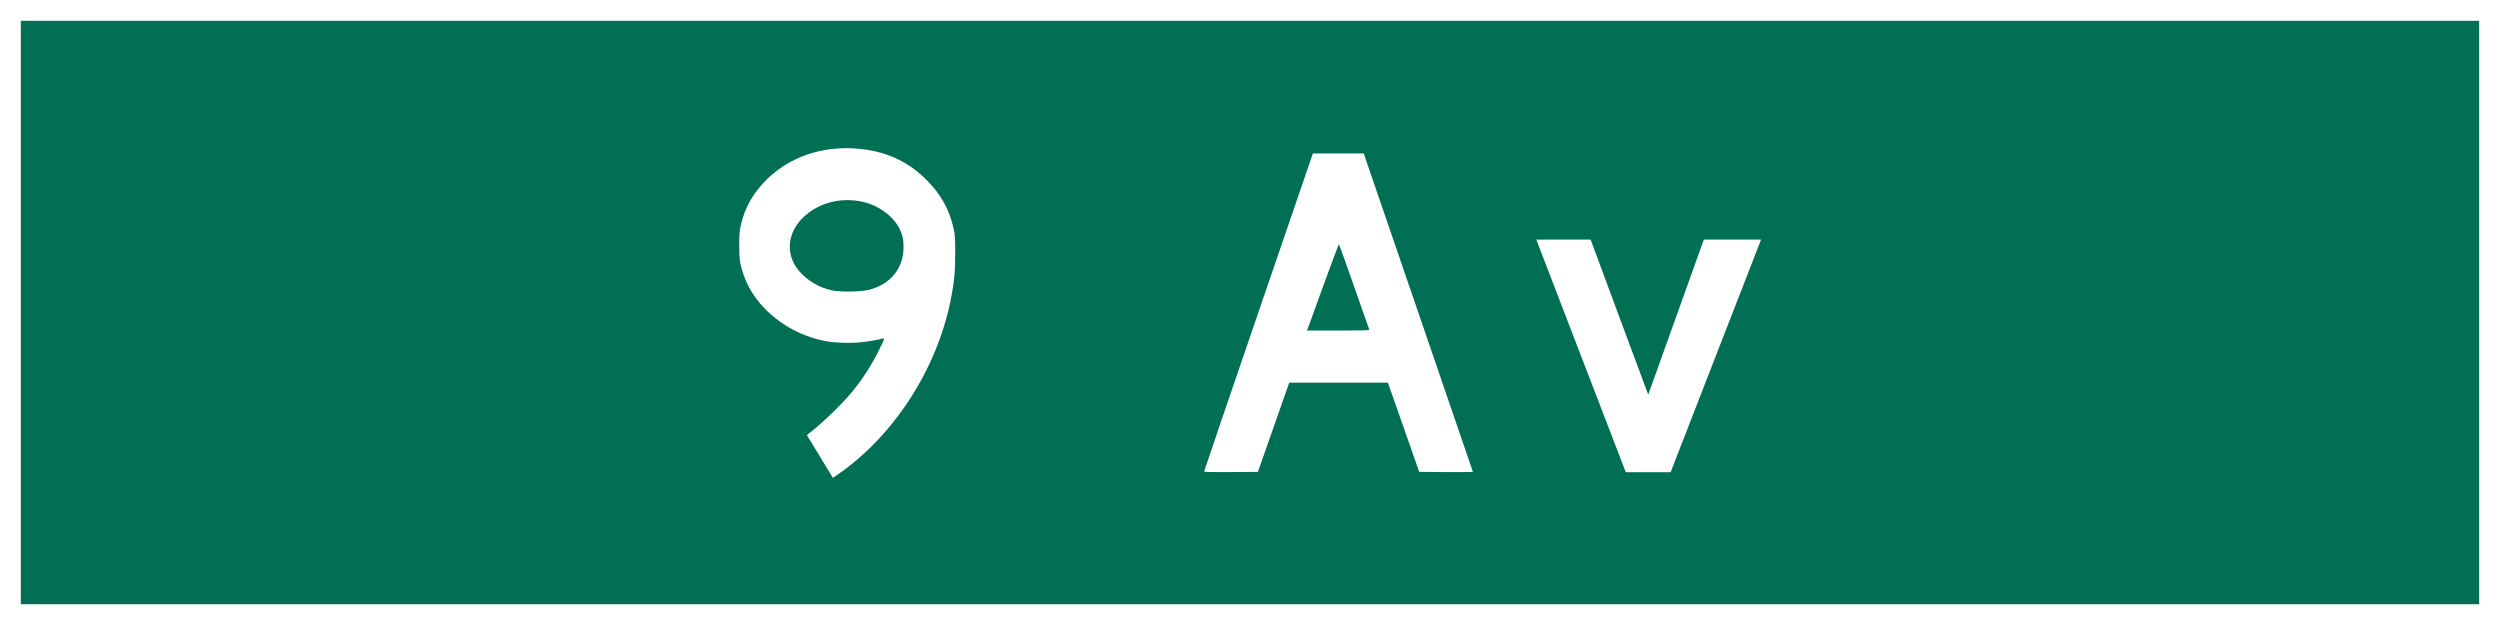 <?xml version="1.0" encoding="UTF-8" standalone="no"?>
<!-- Created with Inkscape (http://www.inkscape.org/) -->

<svg
   xmlns:dc="http://purl.org/dc/elements/1.1/"
   xmlns:cc="http://creativecommons.org/ns#"
   xmlns:rdf="http://www.w3.org/1999/02/22-rdf-syntax-ns#"
   xmlns:svg="http://www.w3.org/2000/svg"
   xmlns="http://www.w3.org/2000/svg"
   xmlns:sodipodi="http://sodipodi.sourceforge.net/DTD/sodipodi-0.dtd"
   xmlns:inkscape="http://www.inkscape.org/namespaces/inkscape"
   version="1.1"
   id="svg101"
   width="3600"
   height="900"
   viewBox="0 0 3600 900"
   sodipodi:docname="9th.svg"
   inkscape:version="0.92.4 (5da689c313, 2019-01-14)">
  <defs
     id="defs105" />
  <sodipodi:namedview
     pagecolor="#ffffff"
     bordercolor="#666666"
     borderopacity="1"
     objecttolerance="10"
     gridtolerance="10"
     guidetolerance="10"
     inkscape:pageopacity="0"
     inkscape:pageshadow="2"
     inkscape:window-width="1920"
     inkscape:window-height="1040"
     id="namedview103"
     showgrid="false"
     inkscape:zoom="0.24055556"
     inkscape:cx="651.81548"
     inkscape:cy="1067.0481"
     inkscape:window-x="0"
     inkscape:window-y="20"
     inkscape:window-maximized="1"
     inkscape:current-layer="svg101" />
  <rect
     style="opacity:1;fill:#ffffff;fill-opacity:1;stroke:none;stroke-width:1.756;stroke-opacity:1"
     id="rect920"
     width="3600"
     height="900"
     x="0"
     y="0" />
  <path
     style="fill:#006f53;fill-opacity:1"
     d="M 30,450 V 30 c 842.122,0 3540,0 3540,0 V 451 870 H 1800 30 Z M 1211.5,679.685 C 1291.741,622.101 1352.203,525.172 1370.368,425 c 4.167,-22.981 5.118,-34.207 5.125,-60.5 0.01,-22.558 -0.221,-26.018 -2.326,-35.419 -6.214,-27.759 -18.148,-49.148 -39.125,-70.122 -27.377,-27.374 -59.401,-41.737 -100.293,-44.982 -49.269,-3.91 -95.288,11.512 -127.976,42.887 -21.039,20.194 -33.475,42.017 -39.397,69.136 -1.442,6.602 -1.858,12.742 -1.867,27.5 -0.012,20.759 0.969,27.12 6.707,43.5 16.342,46.65 65.02,85.218 119.273,94.5 13.354,2.285 33.172,2.941 47.509,1.574 10.808,-1.031 27.686,-3.902 33.25,-5.657 1.133,-0.357 1.75,-0.024 1.75,0.945 0,0.823 -3.938,9.298 -8.75,18.832 -9.624,19.066 -21.417,37.425 -34.884,54.306 -14.268,17.884 -44.167,46.99 -64.205,62.5 l -3.23,2.5 18.697,30.758 18.697,30.758 2.587,-1.654 c 1.423,-0.91 5.737,-3.915 9.587,-6.678 z m -13.535,-261.569 c -16.946,-3.691 -31.663,-11.83 -44.094,-24.385 -23.52,-23.755 -21.864,-58.141 3.94,-81.798 22.674,-20.788 54.444,-28.491 86.189,-20.897 22.439,5.367 43.297,21.225 51.909,39.464 4.011,8.495 5.258,14.608 5.201,25.5 -0.158,30.166 -18.07,52.633 -48.682,61.062 -11.478,3.161 -42.071,3.752 -54.463,1.053 z M 1833.948,615.25 1856.491,551 h 71.036 71.036 l 22.543,64.25 22.543,64.25 38.675,0.262 c 21.271,0.144 38.675,0.044 38.675,-0.222 0,-0.266 -33.578,-98.259 -74.617,-217.762 -41.039,-119.503 -76.404,-222.566 -78.588,-229.028 l -3.971,-11.75 -36.662,0.014 -36.662,0.014 -78.274,228.236 c -43.05,125.53 -78.263,228.804 -78.25,229.498 0.019,0.998 8.11,1.207 38.727,1 l 38.703,-0.262 z m 49.925,-144 c 1.014,-2.612 11.227,-30.733 22.696,-62.49 11.469,-31.757 21.172,-57.407 21.564,-57 0.392,0.407 10.258,27.965 21.925,61.24 11.667,33.275 21.425,61.062 21.684,61.75 0.373,0.989 -8.961,1.25 -44.62,1.25 h -45.092 z m 585.638,44.5 c 35.102,-90.338 64.428,-165.713 65.169,-167.5 l 1.347,-3.25 -41.263,0.011 -41.263,0.011 -39.985,111.549 -39.985,111.549 -1.581,-3.809 c -0.87,-2.095 -19.549,-52.297 -41.51,-111.559 l -39.929,-107.75 h -39.123 -39.123 l 59.895,155.75 c 32.943,85.662 61.946,161.037 64.452,167.5 l 4.557,11.75 h 32.26 32.26 z"
     id="path1063"
     inkscape:connector-curvature="0"
     sodipodi:nodetypes="cccccccccscccscccccscssscccccccssscccccccccccscccccscccccccccsccscccccccccccsccccs" />
</svg>
